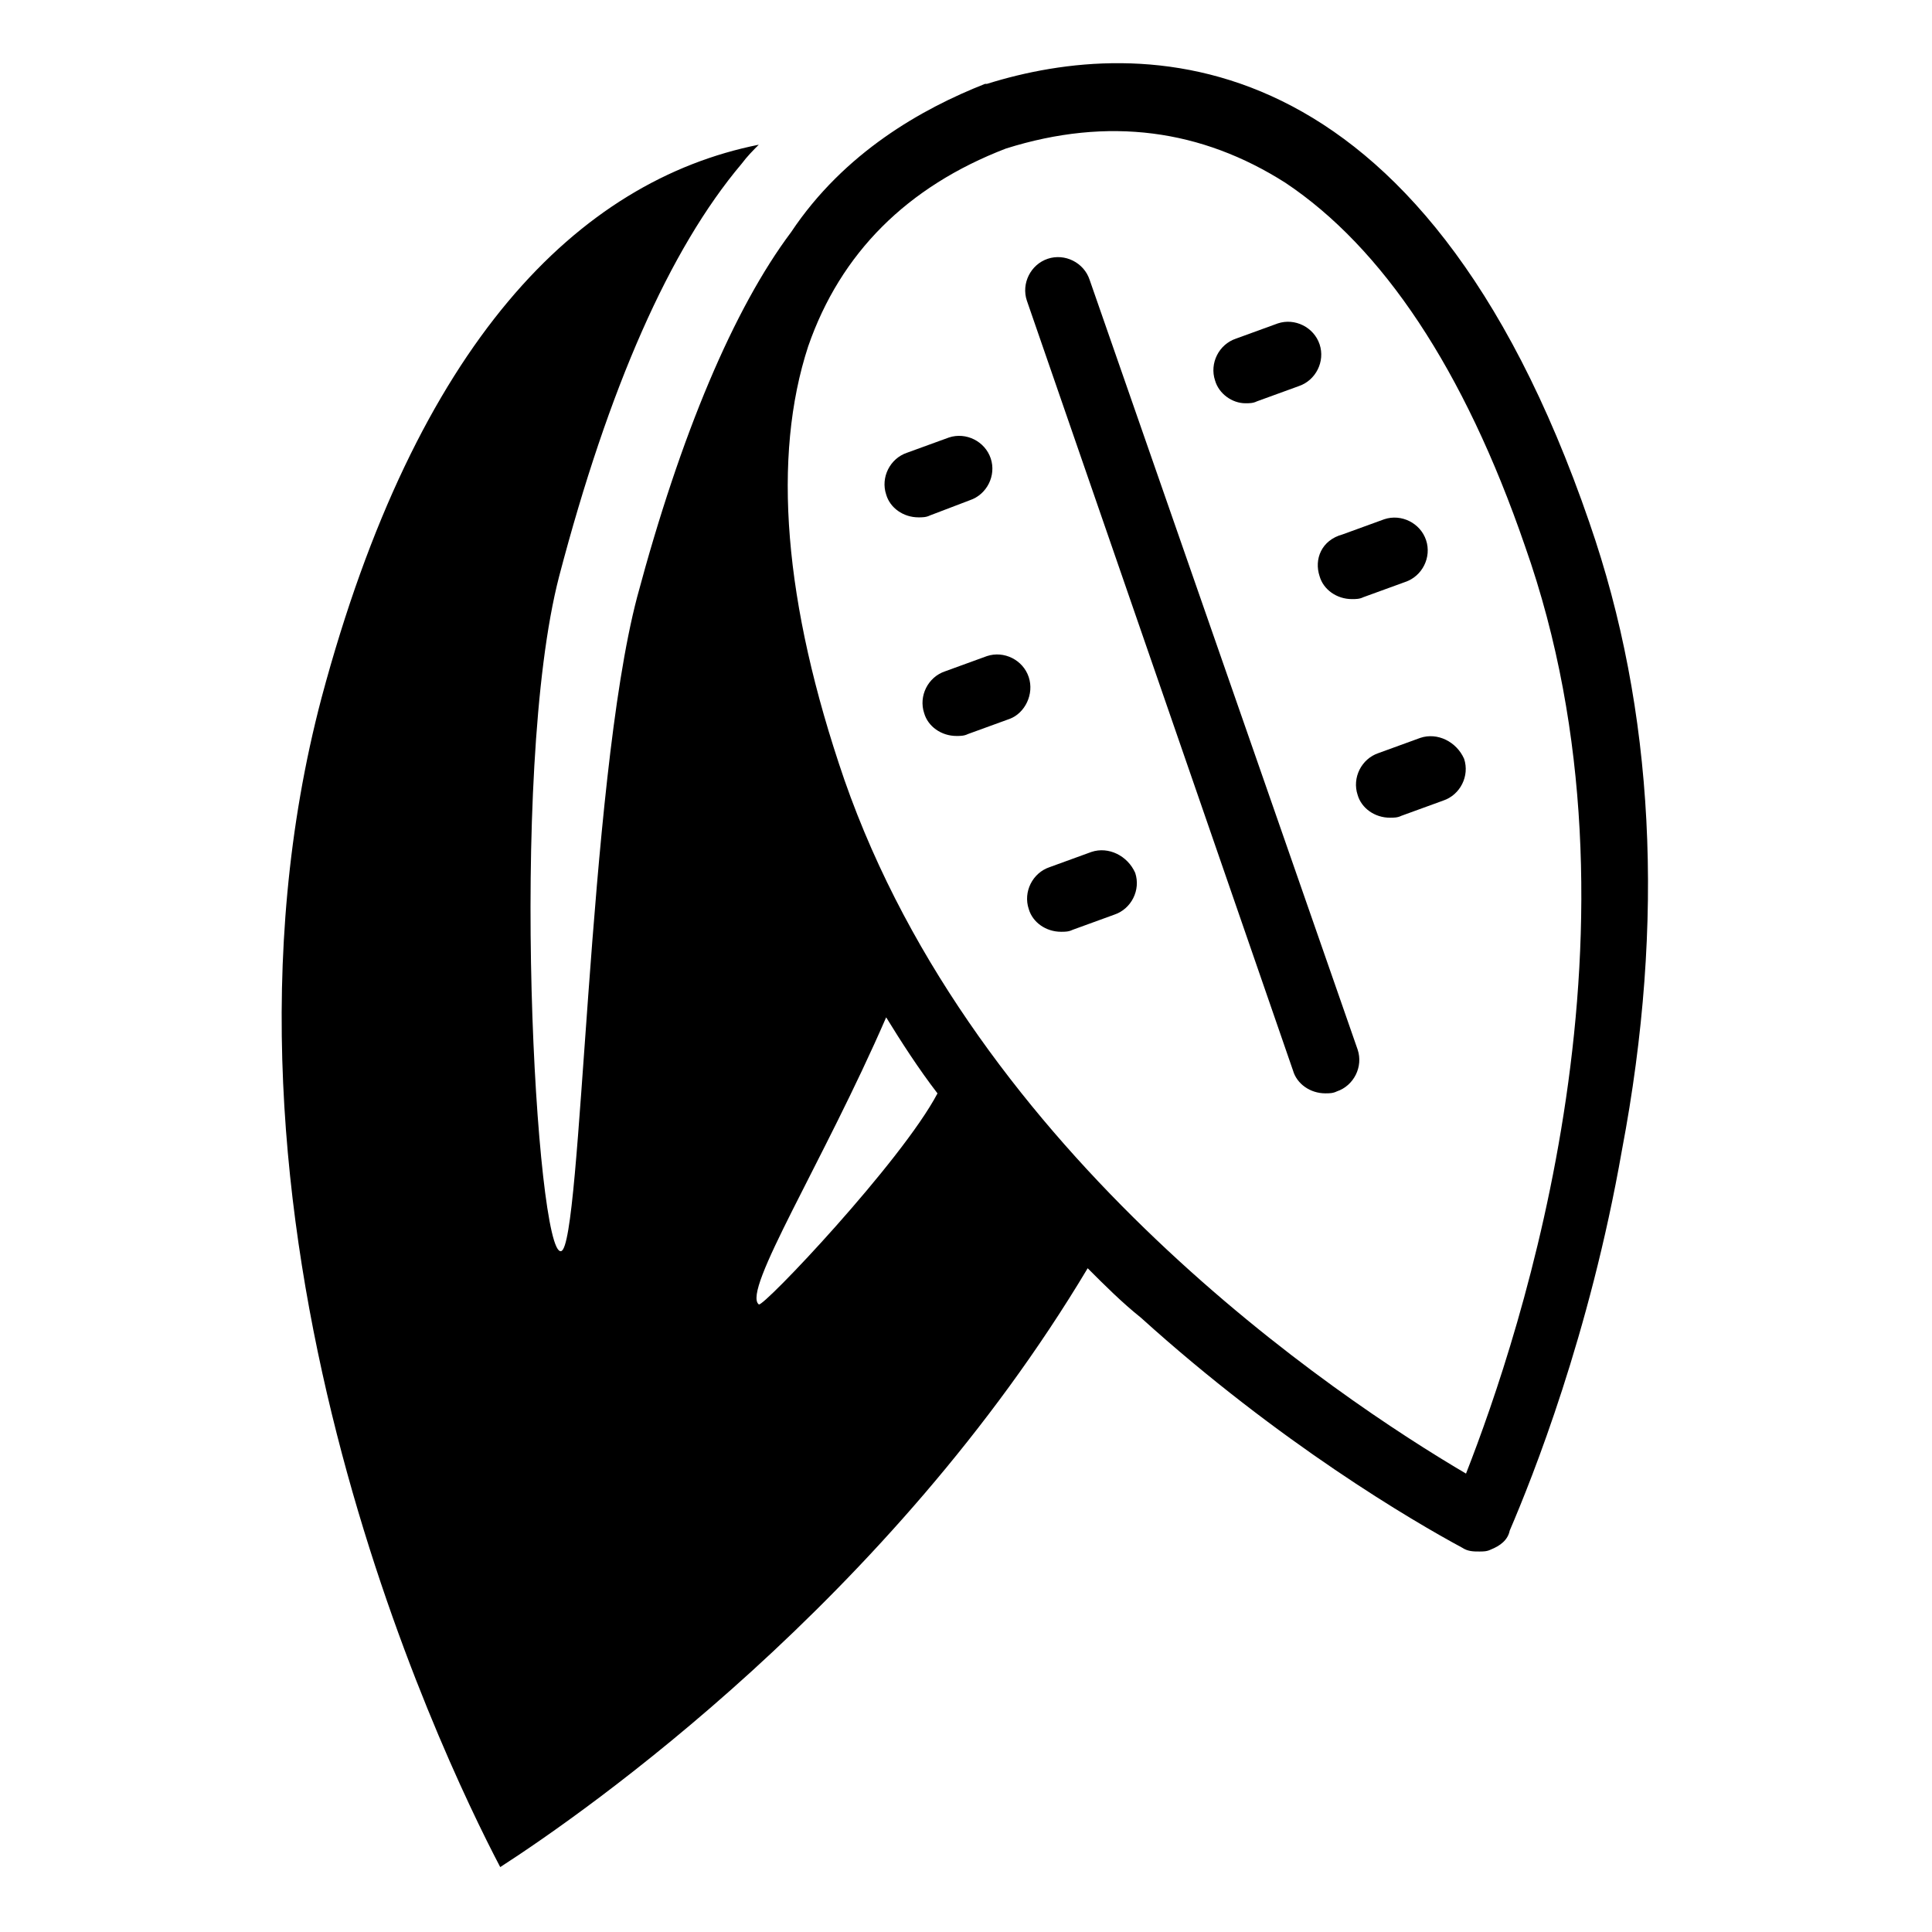 <?xml version="1.0" encoding="UTF-8"?>
<!-- Uploaded to: ICON Repo, www.svgrepo.com, Generator: ICON Repo Mixer Tools -->
<svg fill="#000000" width="800px" height="800px" version="1.1" viewBox="144 144 512 512" xmlns="http://www.w3.org/2000/svg">
 <g>
  <path d="m565.25 282.61c-44.84-130.49-119.4-128.98-159.71-116.38h-0.504c-16.625 6.551-37.281 18.137-51.387 39.297-15.113 20.152-29.223 53.402-40.809 96.73-13.098 49.879-14.609 172.3-20.152 173.31-6.551 1.512-14.105-126.46-0.504-178.85 13.098-49.879 29.223-86.656 48.367-109.33 1.512-2.016 3.023-3.527 4.535-5.039-47.863 9.574-90.688 52.395-115.88 146.61-36.273 137.54 31.234 279.11 47.359 309.84 22.672-14.609 103.28-71.039 155.68-158.7 4.535 4.535 9.07 9.07 14.105 13.098 36.777 33.25 72.043 53.906 85.145 60.961 1.512 1.008 3.023 1.008 4.535 1.008 1.008 0 2.016 0 3.023-0.504 2.519-1.008 4.535-2.519 5.039-5.039 6.047-14.105 21.16-51.891 29.727-100.76 11.582-60.957 8.559-116.88-8.574-166.25zm-220.16 207.07c-4.535-3.527 17.129-37.785 33.754-76.074 4.031 6.551 8.566 13.602 13.602 20.152-9.57 18.137-46.348 56.93-47.355 55.922zm187.42 44.84c-34.258-20.152-129.98-84.137-164.75-183.89-16.121-46.855-19.145-85.648-9.574-114.87 8.566-24.688 26.199-42.32 52.395-52.395 27.207-8.566 51.891-5.039 74.059 9.07 25.695 17.129 47.359 49.375 63.48 96.227 35.273 99.75-1.004 208.57-15.613 245.86z"/>
  <path d="m432.75 218.12c-1.512-4.535-6.551-7.055-11.082-5.543-4.535 1.512-7.055 6.551-5.543 11.082l70.535 204.04c1.008 3.527 4.535 6.047 8.566 6.047 1.008 0 2.016 0 3.023-0.504 4.535-1.512 7.055-6.551 5.543-11.082z"/>
  <path d="m433.25 369.77-11.082 4.031c-4.535 1.512-7.055 6.551-5.543 11.082 1.008 3.527 4.535 6.047 8.566 6.047 1.008 0 2.016 0 3.023-0.504l11.082-4.031c4.535-1.512 7.055-6.551 5.543-11.082-2.016-4.535-7.055-7.055-11.59-5.543z"/>
  <path d="m416.62 323.42c-1.512-4.535-6.551-7.055-11.082-5.543l-11.082 4.031c-4.535 1.512-7.055 6.551-5.543 11.082 1.008 3.527 4.535 6.047 8.566 6.047 1.008 0 2.016 0 3.023-0.504l11.082-4.031c4.027-1.508 6.547-6.547 5.035-11.082z"/>
  <path d="m401.01 276.57c4.535-1.512 7.055-6.551 5.543-11.082-1.512-4.535-6.551-7.055-11.082-5.543l-11.082 4.031c-4.535 1.512-7.055 6.551-5.543 11.082 1.008 3.527 4.535 6.047 8.566 6.047 1.008 0 2.016 0 3.023-0.504z"/>
  <path d="m520.41 339.54-11.082 4.031c-4.535 1.512-7.055 6.551-5.543 11.082 1.008 3.527 4.535 6.047 8.566 6.047 1.008 0 2.016 0 3.023-0.504l11.082-4.031c4.535-1.512 7.055-6.551 5.543-11.082-2.019-4.535-7.059-7.055-11.59-5.543z"/>
  <path d="m493.71 296.72c1.008 3.527 4.535 6.047 8.566 6.047 1.008 0 2.016 0 3.023-0.504l11.082-4.031c4.535-1.512 7.055-6.551 5.543-11.082-1.512-4.535-6.551-7.055-11.082-5.543l-11.082 4.031c-5.547 1.508-7.562 6.547-6.051 11.082z"/>
  <path d="m474.06 250.87c1.008 0 2.016 0 3.023-0.504l11.082-4.031c4.535-1.512 7.055-6.551 5.543-11.082-1.512-4.535-6.551-7.055-11.082-5.543l-11.082 4.031c-4.535 1.512-7.055 6.551-5.543 11.082 1.004 3.527 4.531 6.047 8.059 6.047z"/>
 </g>
</svg>